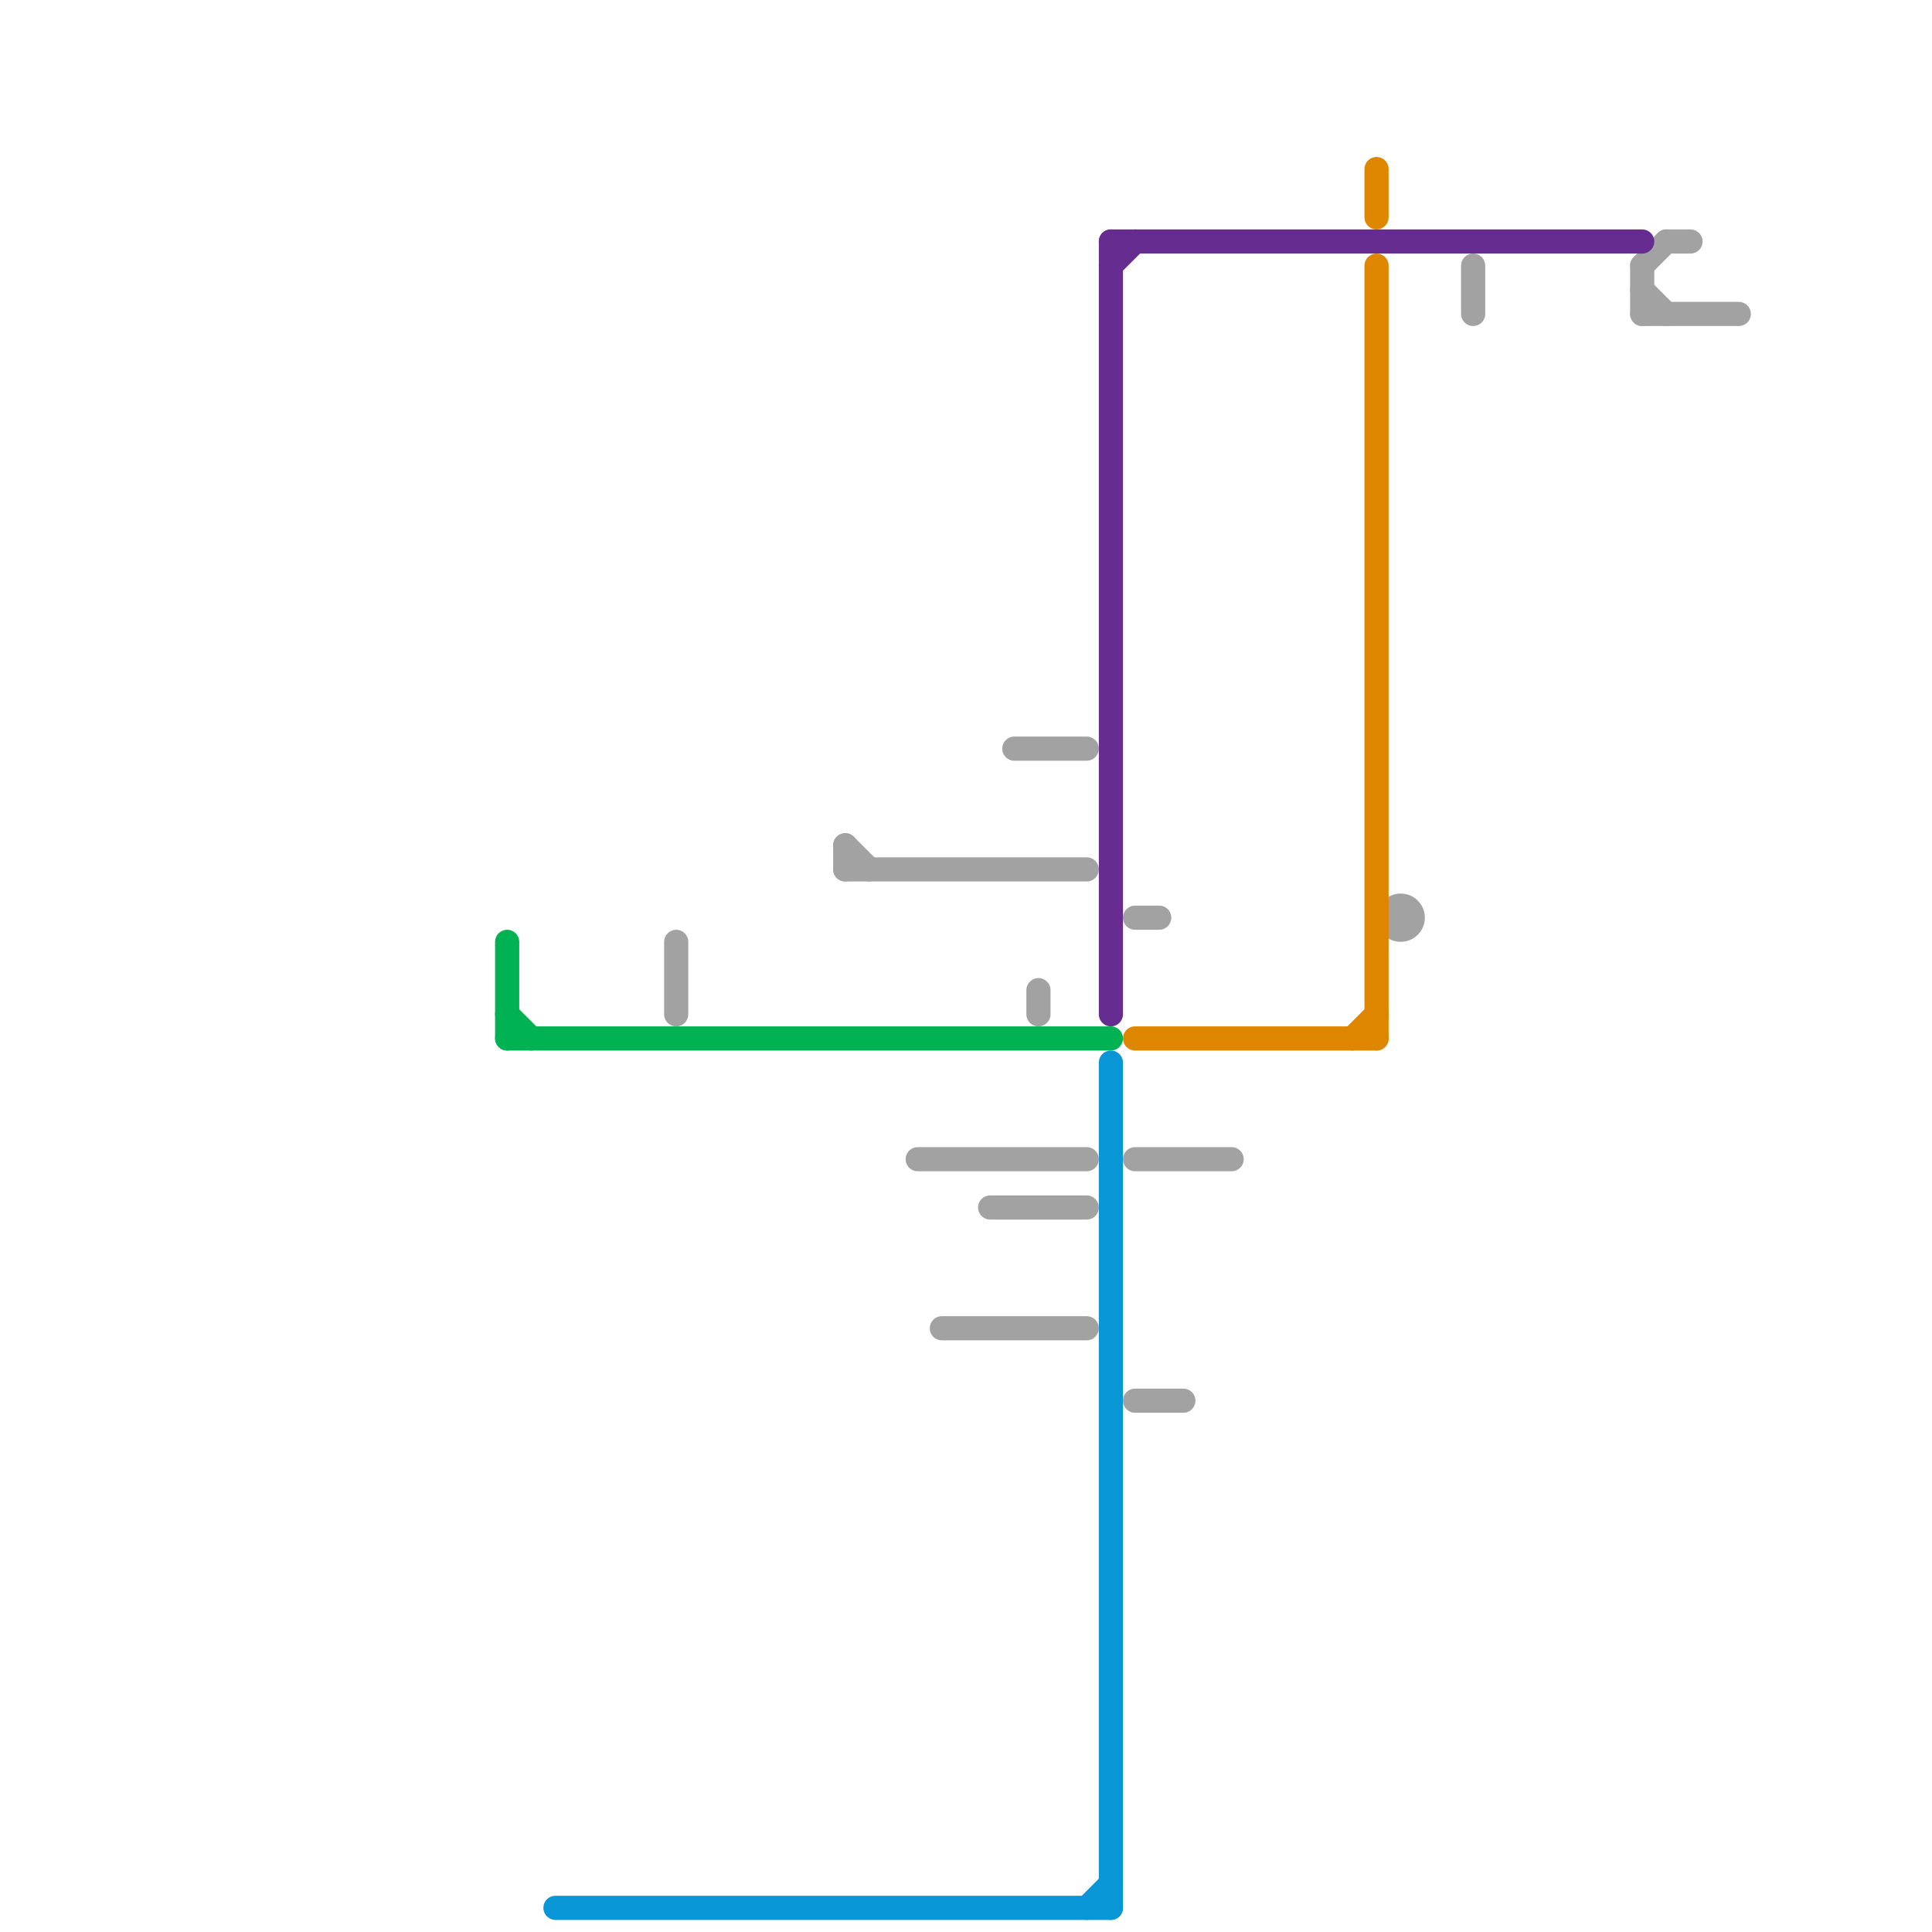 
<svg version="1.1" xmlns="http://www.w3.org/2000/svg" viewBox="0 0 80 80">
<style>text { font: 1px Helvetica; font-weight: 600; white-space: pre; dominant-baseline: central; } line { stroke-width: 1; fill: none; stroke-linecap: round; stroke-linejoin: round; } .c0 { stroke: #00b251 } .c1 { stroke: #0896d7 } .c2 { stroke: #a2a2a2 } .c3 { stroke: #662c90 } .c4 { stroke: #df8600 }</style><defs><g id="wm-xf"><circle r="1.2" fill="#000"/><circle r="0.9" fill="#fff"/><circle r="0.6" fill="#000"/><circle r="0.3" fill="#fff"/></g><g id="wm"><circle r="0.6" fill="#000"/><circle r="0.3" fill="#fff"/></g></defs><line class="c0" x1="21" y1="39" x2="21" y2="43"/><line class="c0" x1="21" y1="42" x2="22" y2="43"/><line class="c0" x1="21" y1="43" x2="46" y2="43"/><line class="c1" x1="45" y1="79" x2="46" y2="78"/><line class="c1" x1="23" y1="79" x2="46" y2="79"/><line class="c1" x1="46" y1="44" x2="46" y2="79"/><line class="c2" x1="41" y1="50" x2="45" y2="50"/><line class="c2" x1="28" y1="39" x2="28" y2="42"/><line class="c2" x1="39" y1="55" x2="45" y2="55"/><line class="c2" x1="68" y1="12" x2="69" y2="13"/><line class="c2" x1="47" y1="38" x2="48" y2="38"/><line class="c2" x1="69" y1="10" x2="70" y2="10"/><line class="c2" x1="68" y1="13" x2="72" y2="13"/><line class="c2" x1="35" y1="35" x2="35" y2="36"/><line class="c2" x1="47" y1="48" x2="51" y2="48"/><line class="c2" x1="61" y1="11" x2="61" y2="13"/><line class="c2" x1="35" y1="35" x2="36" y2="36"/><line class="c2" x1="68" y1="11" x2="69" y2="10"/><line class="c2" x1="38" y1="48" x2="45" y2="48"/><line class="c2" x1="42" y1="31" x2="45" y2="31"/><line class="c2" x1="47" y1="58" x2="49" y2="58"/><line class="c2" x1="68" y1="11" x2="68" y2="13"/><line class="c2" x1="43" y1="41" x2="43" y2="42"/><line class="c2" x1="35" y1="36" x2="45" y2="36"/><circle cx="58" cy="38" r="1" fill="#a2a2a2" /><line class="c3" x1="46" y1="10" x2="68" y2="10"/><line class="c3" x1="46" y1="11" x2="47" y2="10"/><line class="c3" x1="46" y1="10" x2="46" y2="42"/><line class="c4" x1="57" y1="7" x2="57" y2="9"/><line class="c4" x1="47" y1="43" x2="57" y2="43"/><line class="c4" x1="56" y1="43" x2="57" y2="42"/><line class="c4" x1="57" y1="11" x2="57" y2="43"/>
</svg>
